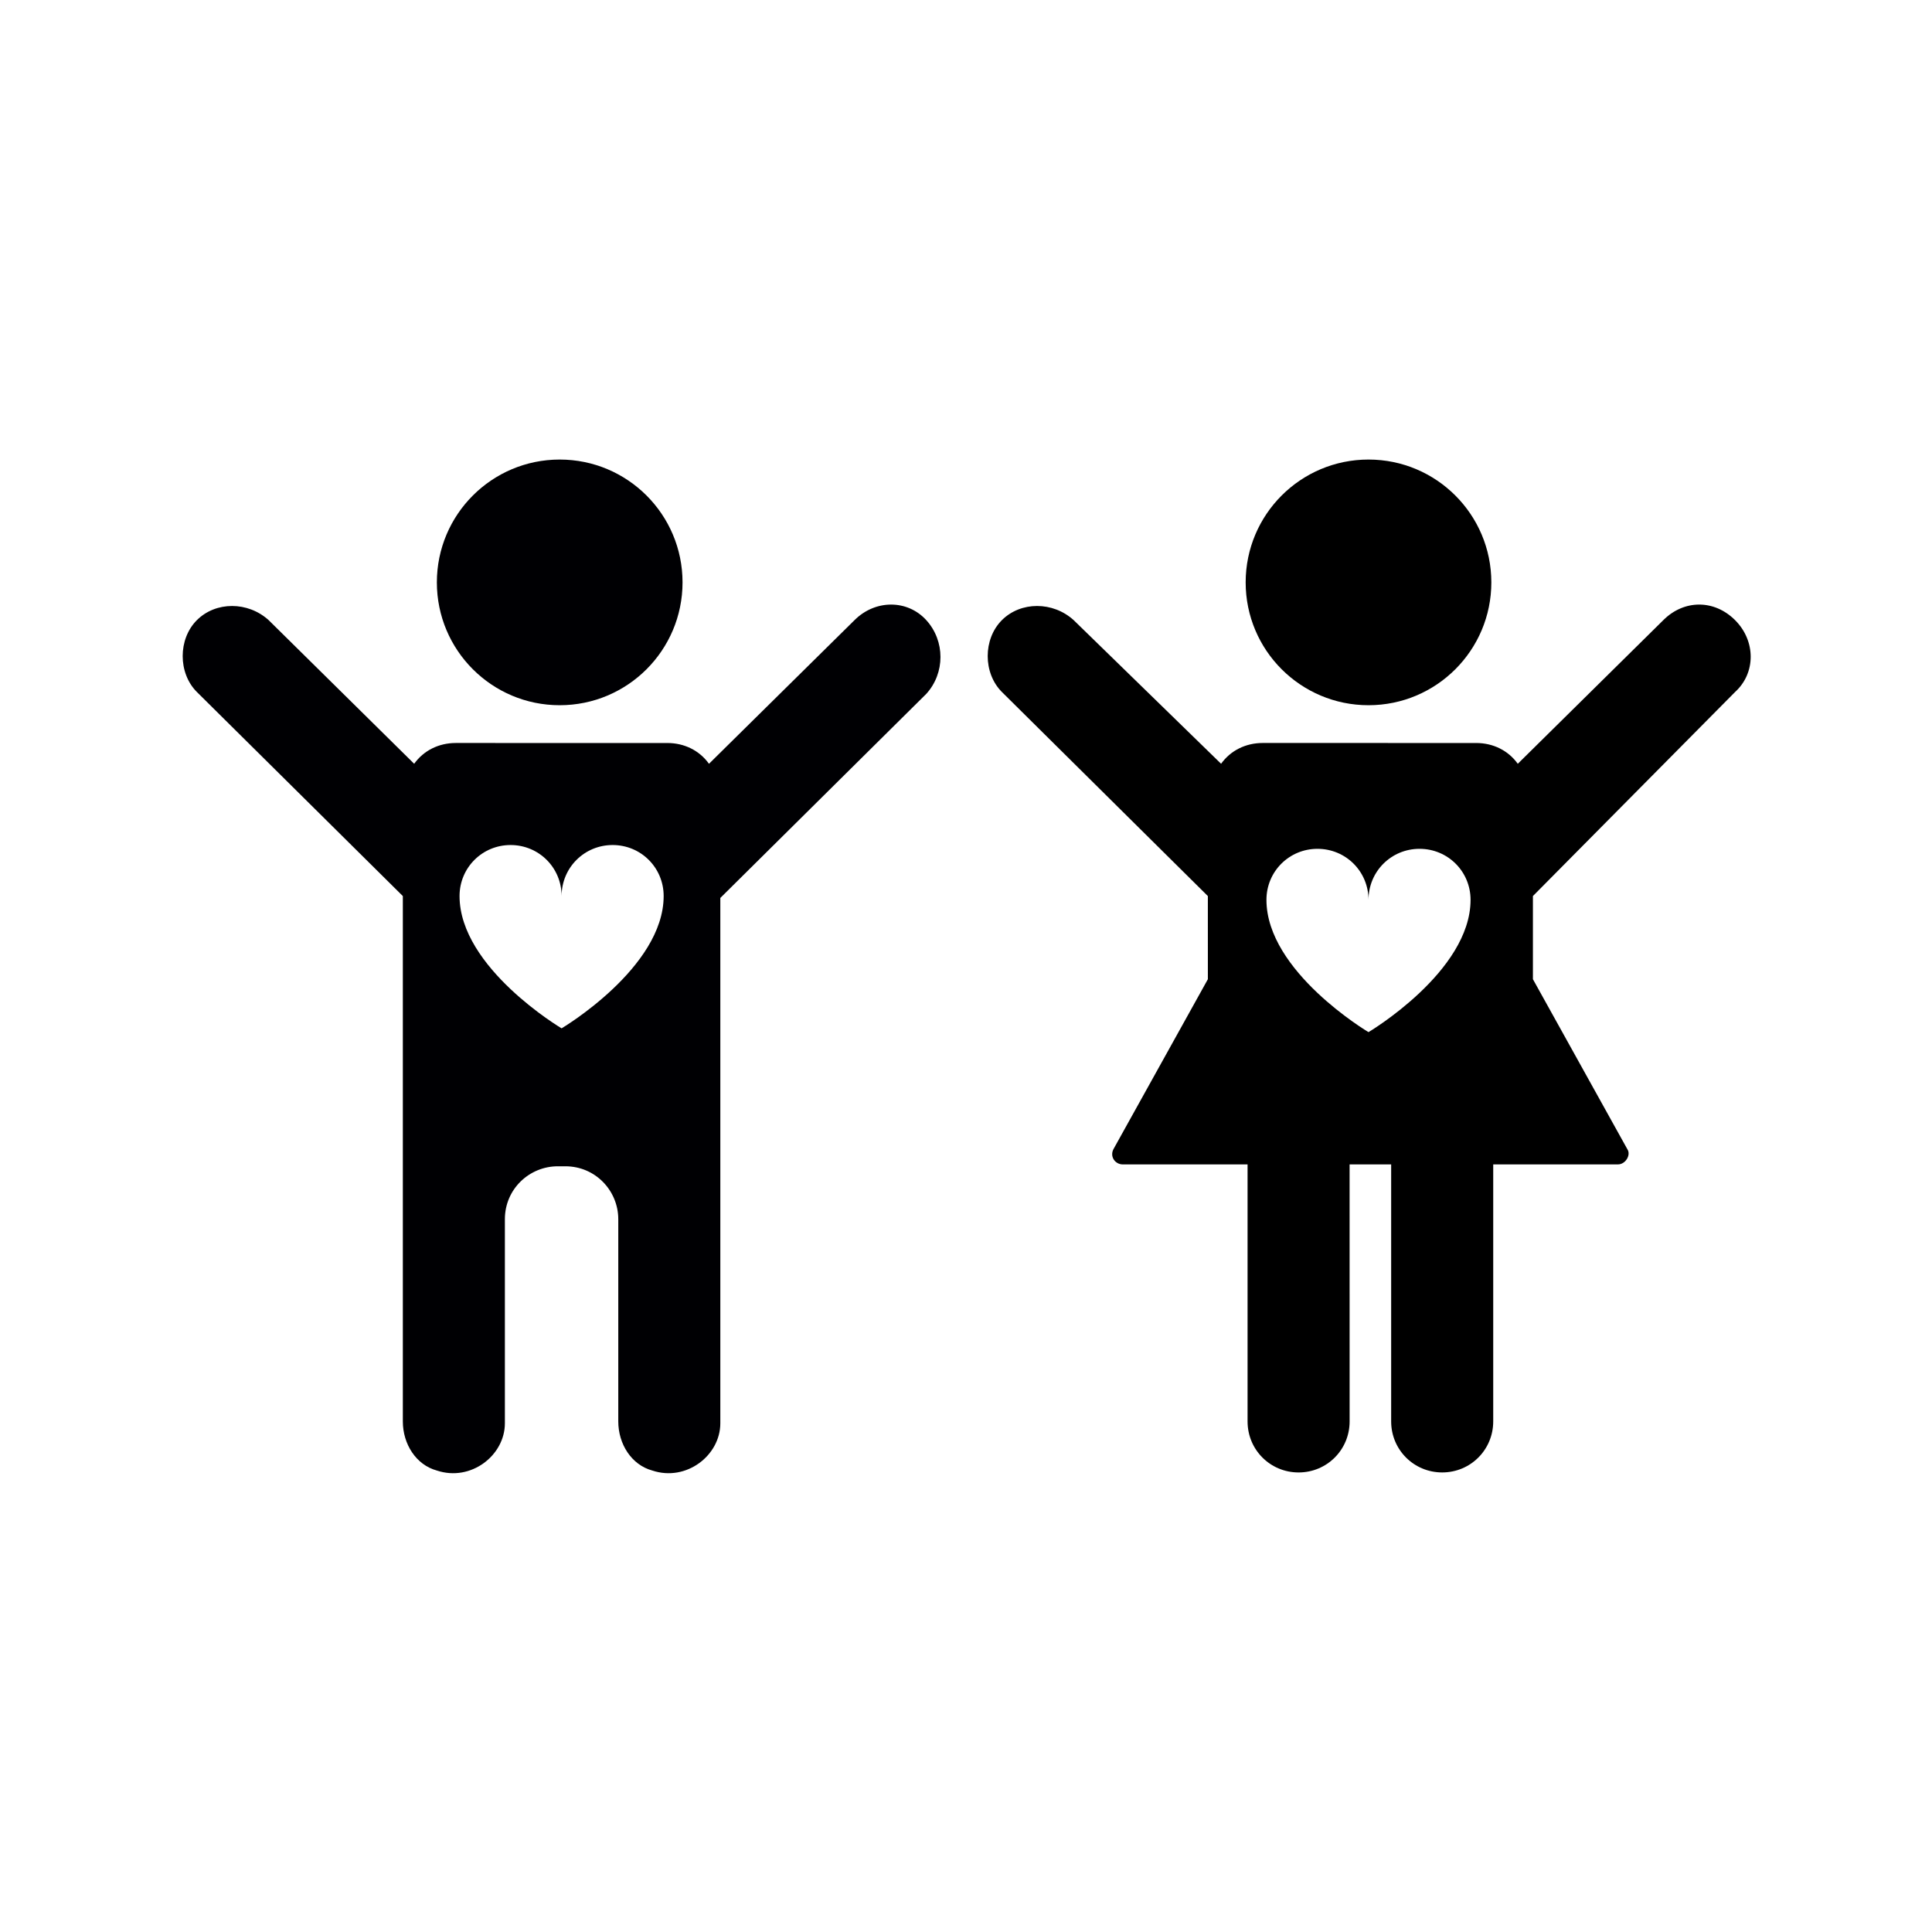 <?xml version="1.0" encoding="UTF-8"?>
<!-- Uploaded to: SVG Repo, www.svgrepo.com, Generator: SVG Repo Mixer Tools -->
<svg width="800px" height="800px" version="1.1" viewBox="144 144 512 512" xmlns="http://www.w3.org/2000/svg">
 <g>
  <path d="m539.22 298.34c0 17.977-14.574 32.551-32.555 32.551-17.977 0-32.551-14.574-32.551-32.551 0-17.98 14.574-32.555 32.551-32.555 17.98 0 32.555 14.574 32.555 32.555"/>
  <path d="m603.82 327.38c5.508-5.008 5.508-13.523 0-19.031-5.508-5.508-13.523-5.508-19.031 0l-38.562 38.062c-2.504-3.504-6.512-5.508-11.02-5.508l-56.586-0.004c-4.508 0-8.516 2.004-11.02 5.508l-39.062-38.059c-5.508-5.008-14.023-5.008-19.031 0-5.008 5.008-5.008 14.023 0 19.031l54.586 54.086 0.004 22.035-25.039 45.074c-1 2.004 0.5 4.008 2.504 4.008h33.055v68.109c0 7.512 6.008 13.523 13.523 13.523 7.512 0 13.523-6.008 13.523-13.523l-0.008-68.113h11.016v68.109c0 7.512 6.008 13.523 13.523 13.523 7.512 0 13.523-6.008 13.523-13.523v-68.109h33.055c2.004 0 3.504-2.504 2.504-4.008l-25.039-45.074v-22.035zm-97.156 90.145s-27.043-16.027-27.043-35.055c0-7.512 6.008-13.523 13.523-13.523 7.512 0 13.523 6.008 13.523 13.523 0-7.512 6.008-13.523 13.523-13.523 7.512 0 13.523 6.008 13.523 13.523-0.004 19.027-27.051 35.055-27.051 35.055z"/>
  <path d="m324.88 298.34c0 17.977-14.574 32.551-32.555 32.551-17.977 0-32.551-14.574-32.551-32.551 0-17.98 14.574-32.555 32.551-32.555 17.98 0 32.555 14.574 32.555 32.555" fill="#000003"/>
  <path d="m389.48 308.35c-5.008-5.508-13.523-5.508-19.031 0l-38.562 38.062c-2.504-3.504-6.512-5.508-11.02-5.508l-56.086-0.004c-4.508 0-8.516 2.004-11.02 5.508l-38.559-38.059c-5.508-5.008-14.023-5.008-19.031 0-5.008 5.008-5.008 14.023 0 19.031l54.586 54.086v139.22c0 6.008 3.504 11.52 9.016 13.02 9.016 3.004 18.027-4.008 18.027-12.52v-54.086c0-8.012 6.512-14.023 14.023-14.023h2.004c8.012 0 14.023 6.512 14.023 14.023v53.586c0 6.008 3.504 11.52 9.016 13.02 9.016 3.004 18.027-4.008 18.027-12.52v-139.22l54.586-54.086c5.008-5.508 5.008-14.023 0-19.531zm-96.652 108.17s-27.043-16.027-27.043-35.055c0-7.512 6.008-13.523 13.523-13.523 7.512 0 13.523 6.008 13.523 13.523 0-7.512 6.008-13.523 13.523-13.523 7.512 0 13.523 6.008 13.523 13.523-0.008 19.031-27.051 35.055-27.051 35.055z" fill="#000003"/>
 </g>
</svg>